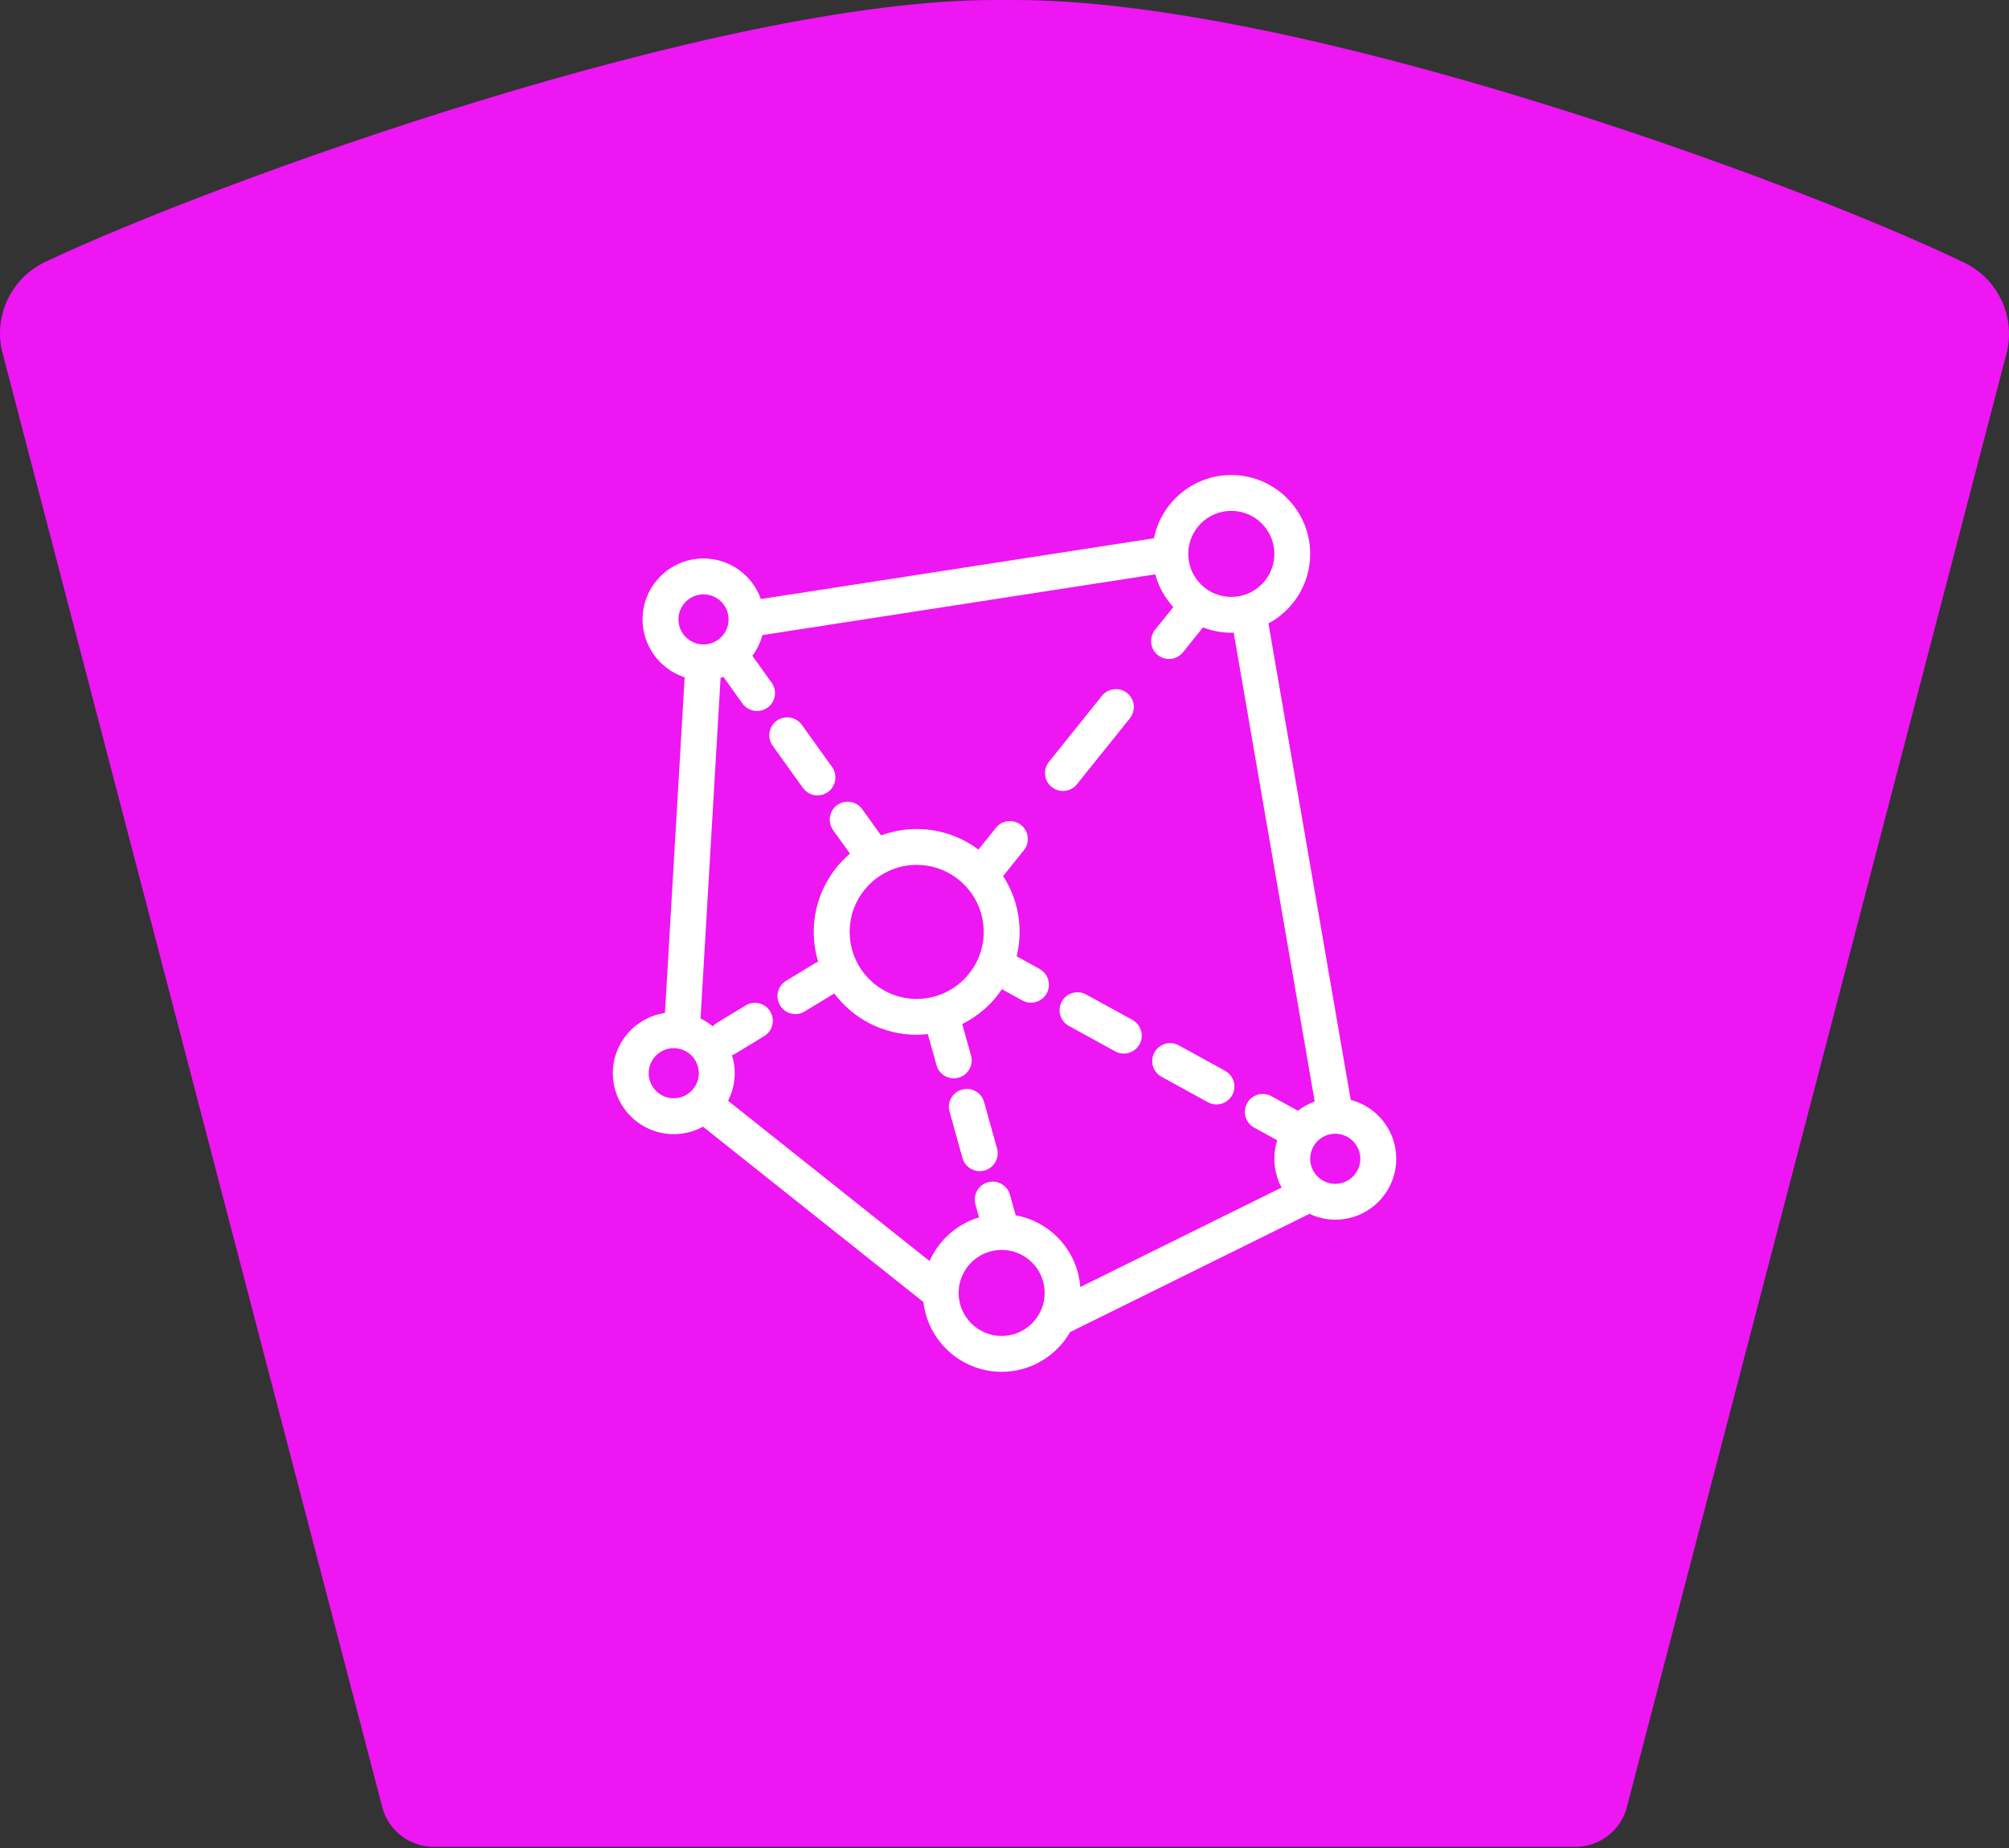 <?xml version="1.0" encoding="UTF-8"?>
<svg width="75px" height="69px" viewBox="0 0 75 69" version="1.1" xmlns="http://www.w3.org/2000/svg" xmlns:xlink="http://www.w3.org/1999/xlink">
    <rect x="0" y="0" width="75" height="69" fill="#333333" stroke="none"/>
    <title>actionable-insights</title>
    <g id="Page-1" stroke="none" stroke-width="1" fill="none" fill-rule="evenodd">
        <g id="actionable-insights" transform="translate(-0, 0)" fill-rule="nonzero">
            <path d="M0.079,13.119 L14.257,67.421 C14.466,68.321 15.268,68.956 16.19,68.956 L58.816,68.956 C59.739,68.956 60.539,68.32 60.748,67.421 L74.923,13.138 C75.236,11.793 74.576,10.409 73.331,9.808 C67.088,6.792 48.548,-0.014 37.845,0 C37.731,0 37.617,0 37.503,0 C37.389,0 37.274,0 37.16,0 C26.819,-0.013 8.019,6.778 1.688,9.78 C0.432,10.376 -0.238,11.766 0.077,13.119 L0.079,13.119 Z" id="Path" fill="#EE16F2"></path>
            <path d="M50.425,41.068 L47.354,23.278 C48.28,22.781 48.912,21.803 48.912,20.681 C48.912,19.057 47.59,17.736 45.967,17.736 C44.542,17.736 43.352,18.753 43.08,20.097 L28.405,22.367 C28.092,21.486 27.251,20.852 26.263,20.852 C25.009,20.852 23.988,21.873 23.988,23.127 C23.988,24.135 24.648,24.992 25.56,25.29 L24.824,37.822 C23.725,37.983 22.879,38.928 22.879,40.071 C22.879,41.326 23.899,42.346 25.154,42.346 C25.548,42.346 25.919,42.245 26.244,42.068 L34.473,48.615 C34.641,50.079 35.887,51.22 37.397,51.22 C38.488,51.22 39.442,50.621 39.95,49.736 L48.885,45.322 C49.179,45.46 49.505,45.54 49.85,45.54 C51.105,45.54 52.125,44.52 52.125,43.265 C52.125,42.21 51.403,41.324 50.428,41.068 L50.425,41.068 Z M49.077,41.128 C48.85,41.21 48.64,41.327 48.454,41.472 L47.465,40.929 C47.141,40.751 46.734,40.869 46.556,41.193 C46.378,41.518 46.496,41.924 46.82,42.103 L47.681,42.575 C47.611,42.792 47.574,43.024 47.574,43.264 C47.574,43.654 47.673,44.02 47.845,44.34 L40.329,48.054 C40.229,46.707 39.222,45.613 37.918,45.377 L37.703,44.609 C37.604,44.252 37.235,44.045 36.879,44.144 C36.522,44.243 36.315,44.612 36.414,44.968 L36.549,45.454 C35.722,45.703 35.048,46.306 34.703,47.086 L27.18,41.1 C27.338,40.791 27.429,40.441 27.429,40.07 C27.429,39.836 27.393,39.61 27.327,39.399 C27.372,39.383 27.415,39.365 27.457,39.339 L28.529,38.686 C28.845,38.494 28.945,38.081 28.753,37.765 C28.561,37.449 28.149,37.349 27.833,37.541 L26.761,38.194 C26.702,38.229 26.653,38.275 26.61,38.324 C26.471,38.207 26.318,38.109 26.153,38.028 L26.901,25.308 C26.936,25.298 26.971,25.286 27.006,25.274 L27.718,26.269 C27.849,26.451 28.054,26.548 28.263,26.548 C28.398,26.548 28.534,26.508 28.653,26.423 C28.953,26.207 29.022,25.79 28.807,25.489 L28.087,24.485 C28.259,24.257 28.387,23.996 28.462,23.713 L43.129,21.445 C43.253,21.908 43.487,22.324 43.802,22.666 L43.119,23.516 C42.888,23.804 42.934,24.226 43.222,24.457 C43.346,24.556 43.494,24.605 43.642,24.605 C43.838,24.605 44.031,24.518 44.164,24.354 L44.91,23.425 C45.24,23.553 45.596,23.626 45.97,23.626 C45.999,23.626 46.028,23.622 46.057,23.622 L49.08,41.128 L49.077,41.128 Z M45.967,19.074 C46.852,19.074 47.574,19.794 47.574,20.681 C47.574,21.568 46.854,22.288 45.967,22.288 C45.08,22.288 44.36,21.566 44.36,20.681 C44.36,19.795 45.081,19.074 45.967,19.074 Z M26.263,22.192 C26.78,22.192 27.199,22.612 27.199,23.127 C27.199,23.643 26.779,24.063 26.263,24.063 C25.748,24.063 25.328,23.643 25.328,23.127 C25.328,22.612 25.748,22.192 26.263,22.192 Z M24.217,40.071 C24.217,39.554 24.637,39.135 25.152,39.135 C25.668,39.135 26.088,39.556 26.088,40.071 C26.088,40.586 25.668,41.007 25.152,41.007 C24.637,41.007 24.217,40.586 24.217,40.071 Z M37.394,49.882 C36.508,49.882 35.787,49.16 35.787,48.275 C35.787,47.389 36.507,46.67 37.393,46.668 C37.393,46.668 37.393,46.668 37.394,46.668 C38.28,46.668 38.999,47.389 38.999,48.275 C38.999,49.16 38.278,49.882 37.393,49.882 L37.394,49.882 Z M49.847,44.202 C49.331,44.202 48.912,43.782 48.912,43.267 C48.912,42.751 49.331,42.331 49.846,42.331 C49.846,42.331 49.846,42.331 49.847,42.331 C50.363,42.331 50.783,42.751 50.783,43.267 C50.783,43.782 50.363,44.202 49.847,44.202 Z" id="Shape" fill="#FFFFFF"></path>
            <path d="M30.518,29.698 C30.654,29.698 30.79,29.658 30.908,29.573 C31.209,29.357 31.277,28.939 31.063,28.638 L29.934,27.064 C29.718,26.763 29.3,26.695 28.999,26.909 C28.699,27.125 28.63,27.543 28.845,27.843 L29.974,29.418 C30.105,29.6 30.31,29.698 30.518,29.698 Z" id="Path" fill="#FFFFFF"></path>
            <path d="M40.204,29.283 L42.182,26.818 C42.414,26.53 42.368,26.108 42.079,25.877 C41.791,25.646 41.371,25.692 41.138,25.98 L39.16,28.445 C38.928,28.733 38.974,29.155 39.263,29.386 C39.387,29.485 39.534,29.534 39.682,29.534 C39.878,29.534 40.072,29.447 40.204,29.283 Z" id="Path" fill="#FFFFFF"></path>
            <path d="M45.736,39.981 L44.006,39.031 C43.682,38.853 43.275,38.971 43.097,39.296 C42.919,39.62 43.037,40.026 43.362,40.205 L45.091,41.154 C45.193,41.21 45.304,41.238 45.413,41.238 C45.649,41.238 45.878,41.113 46,40.891 C46.179,40.567 46.06,40.16 45.736,39.982 L45.736,39.981 Z" id="Path" fill="#FFFFFF"></path>
            <path d="M42.277,38.081 L40.548,37.132 C40.223,36.954 39.817,37.072 39.638,37.396 C39.46,37.721 39.579,38.127 39.903,38.306 L41.632,39.255 C41.734,39.311 41.845,39.339 41.954,39.339 C42.191,39.339 42.419,39.213 42.542,38.992 C42.72,38.668 42.601,38.261 42.277,38.083 L42.277,38.081 Z" id="Path" fill="#FFFFFF"></path>
            <path d="M38.817,36.181 L37.954,35.706 C38.025,35.414 38.064,35.109 38.064,34.794 C38.064,34.027 37.837,33.312 37.448,32.712 L38.224,31.746 C38.455,31.458 38.409,31.036 38.121,30.805 C37.833,30.574 37.411,30.62 37.18,30.908 L36.525,31.722 C35.883,31.239 35.085,30.954 34.222,30.954 C33.754,30.954 33.306,31.039 32.891,31.192 L32.189,30.213 C31.974,29.912 31.556,29.844 31.255,30.058 C30.954,30.274 30.886,30.692 31.101,30.993 L31.731,31.873 C30.906,32.577 30.379,33.626 30.379,34.794 C30.379,35.182 30.438,35.557 30.545,35.909 C30.502,35.925 30.459,35.944 30.418,35.969 L29.346,36.621 C29.03,36.813 28.93,37.225 29.122,37.541 C29.247,37.749 29.469,37.863 29.694,37.863 C29.813,37.863 29.932,37.831 30.041,37.765 L31.113,37.114 C31.124,37.107 31.133,37.098 31.142,37.091 C31.844,38.028 32.962,38.636 34.219,38.636 C34.361,38.636 34.501,38.627 34.639,38.612 L34.962,39.773 C35.044,40.07 35.313,40.263 35.606,40.263 C35.666,40.263 35.726,40.255 35.786,40.238 C36.142,40.139 36.35,39.77 36.251,39.414 L35.922,38.236 C36.522,37.938 37.033,37.488 37.405,36.935 L38.167,37.355 C38.268,37.41 38.38,37.438 38.488,37.438 C38.725,37.438 38.953,37.313 39.076,37.091 C39.254,36.767 39.136,36.36 38.811,36.182 L38.817,36.181 Z M34.222,37.297 C32.842,37.297 31.72,36.175 31.72,34.795 C31.72,33.416 32.842,32.293 34.222,32.293 C35.602,32.293 36.724,33.416 36.724,34.795 C36.724,36.175 35.602,37.297 34.222,37.297 Z" id="Shape" fill="#FFFFFF"></path>
            <path d="M36.738,41.147 C36.64,40.791 36.269,40.583 35.914,40.682 C35.558,40.781 35.35,41.15 35.449,41.507 L35.932,43.239 C36.014,43.535 36.283,43.729 36.577,43.729 C36.637,43.729 36.697,43.72 36.756,43.704 C37.113,43.605 37.32,43.236 37.221,42.88 L36.738,41.147 Z" id="Path" fill="#FFFFFF"></path>
        </g>
    </g>
</svg>